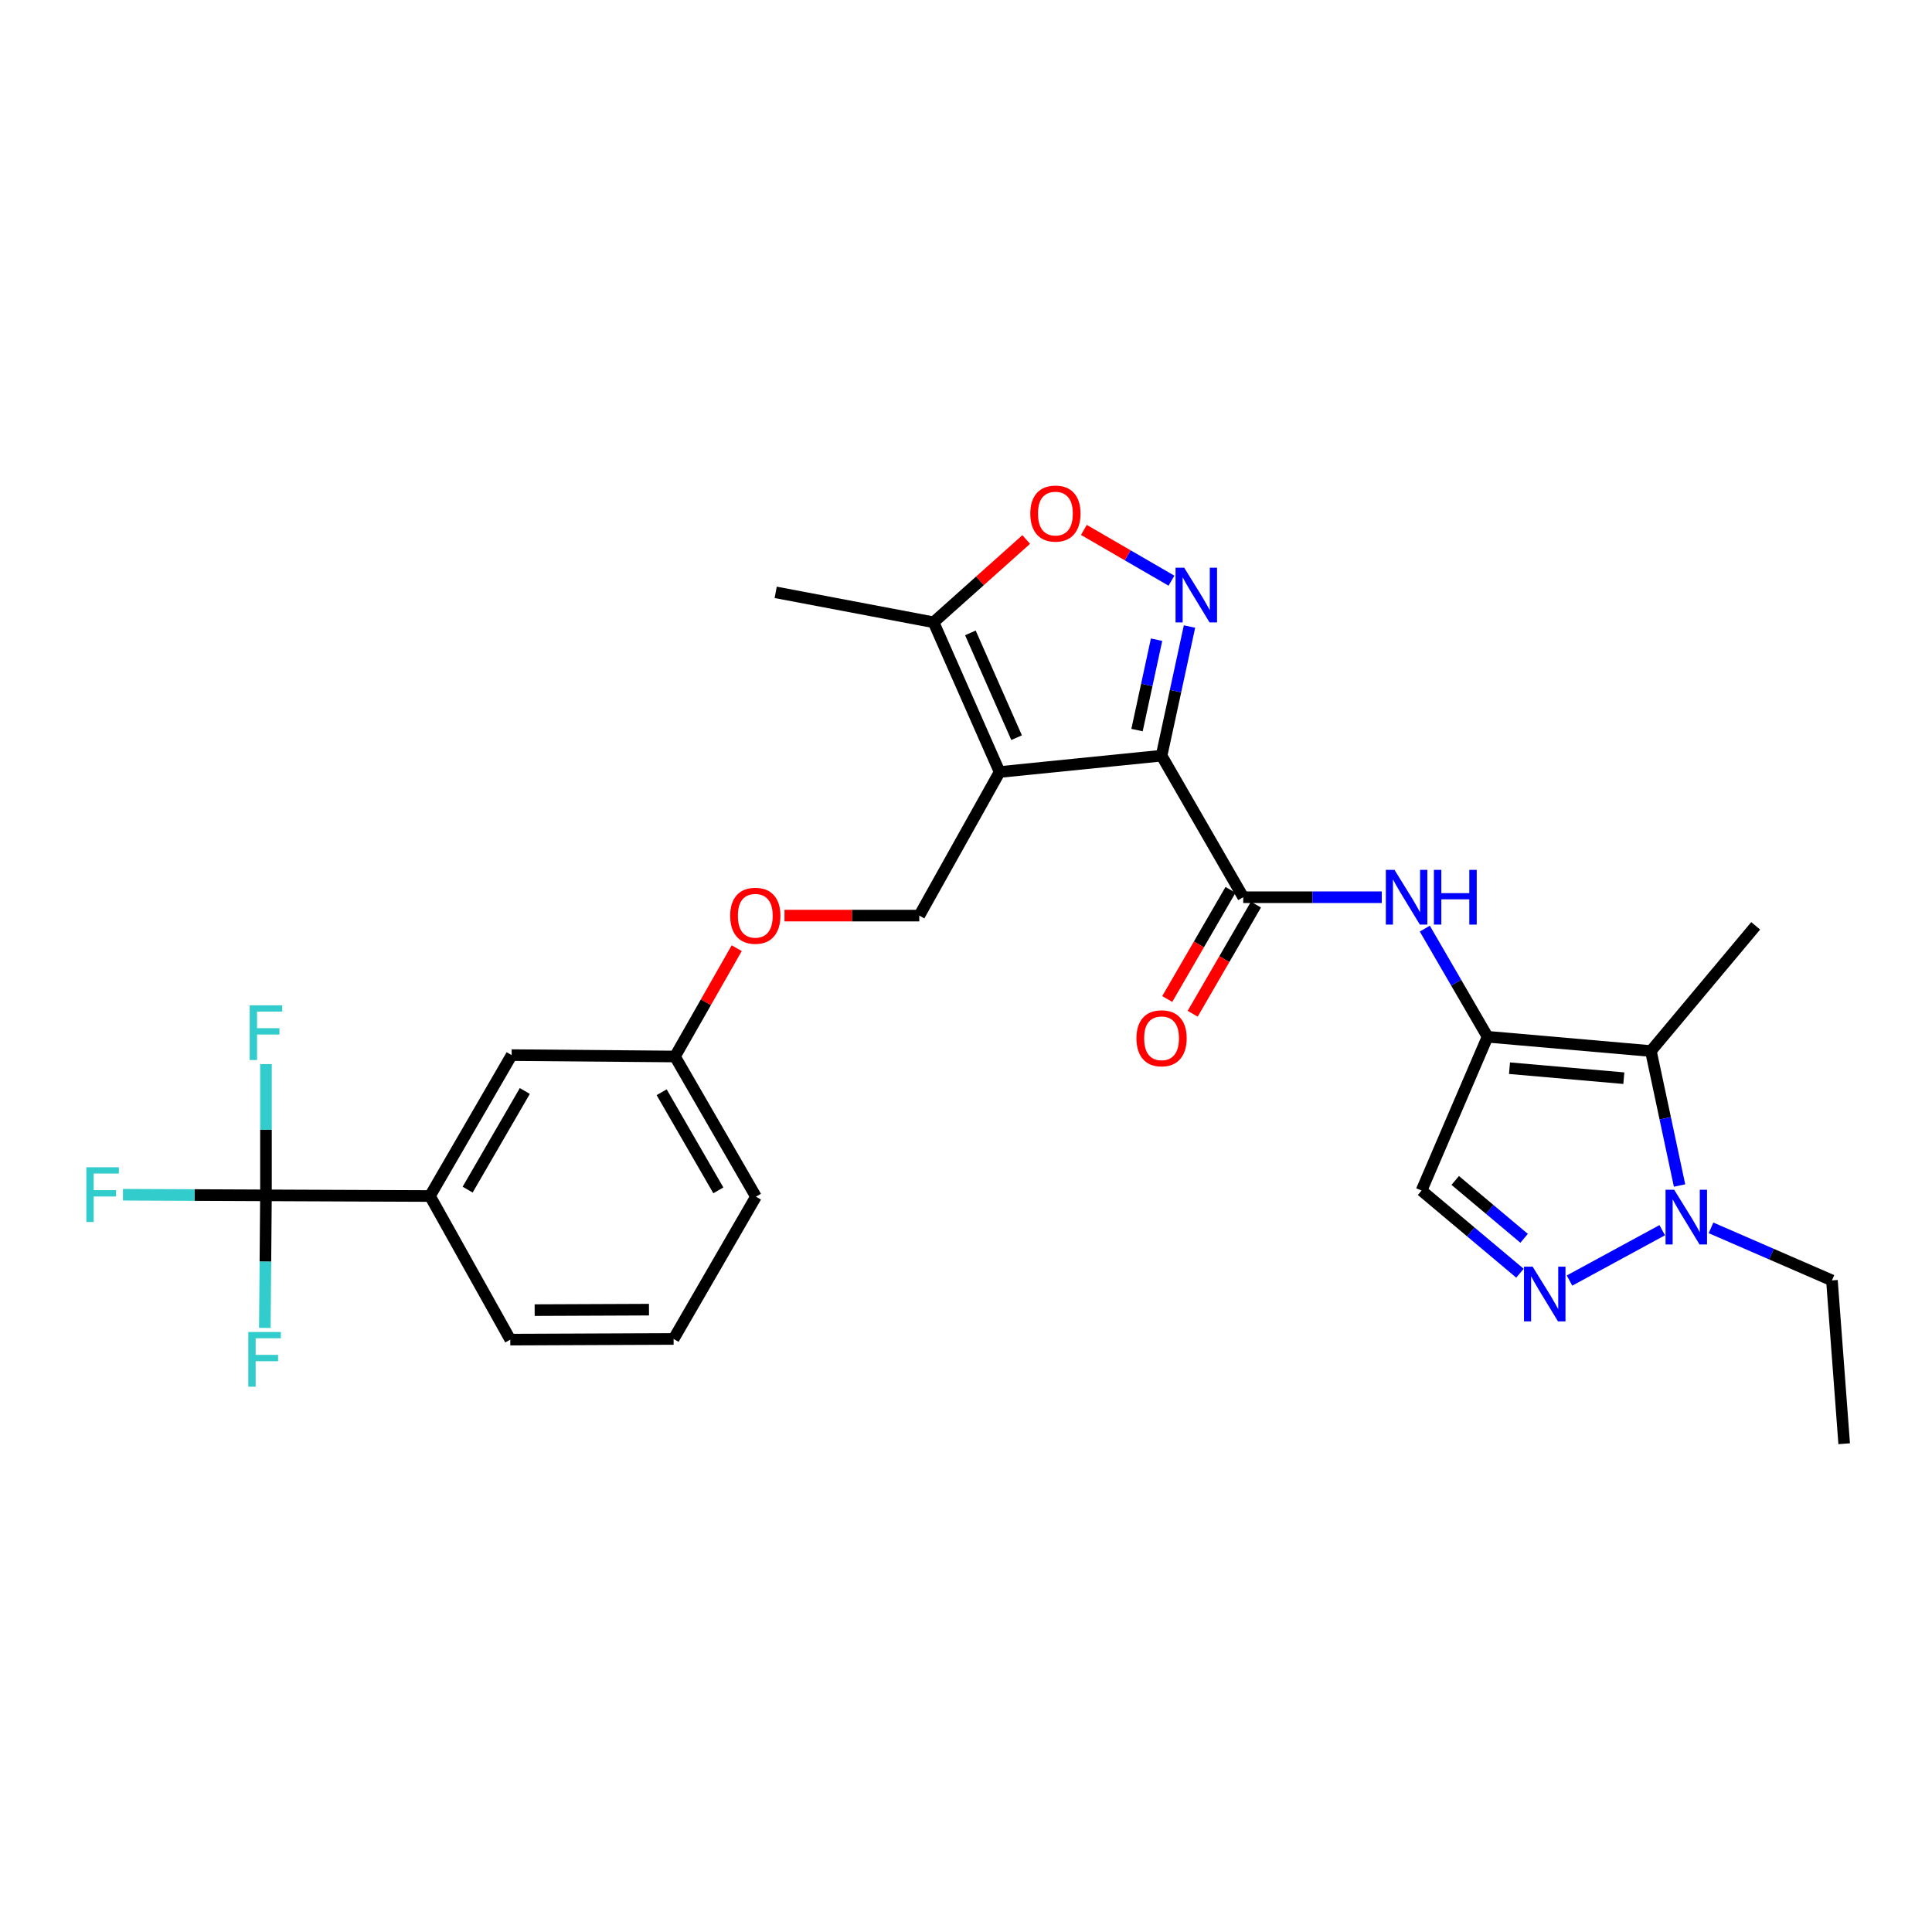 <?xml version='1.0' encoding='iso-8859-1'?>
<svg version='1.1' baseProfile='full'
              xmlns='http://www.w3.org/2000/svg'
                      xmlns:rdkit='http://www.rdkit.org/xml'
                      xmlns:xlink='http://www.w3.org/1999/xlink'
                  xml:space='preserve'
width='1000px' height='1000px' viewBox='0 0 1000 1000'>
<!-- END OF HEADER -->
<rect style='opacity:1.0;fill:#FFFFFF;stroke:none' width='1000' height='1000' x='0' y='0'> </rect>
<path class='bond-0' d='M 601.222,391.135 L 517.394,399.588' style='fill:none;fill-rule:evenodd;stroke:#000000;stroke-width:6px;stroke-linecap:butt;stroke-linejoin:miter;stroke-opacity:1' />
<path class='bond-1' d='M 601.222,391.135 L 608.45,357.715' style='fill:none;fill-rule:evenodd;stroke:#000000;stroke-width:6px;stroke-linecap:butt;stroke-linejoin:miter;stroke-opacity:1' />
<path class='bond-1' d='M 608.45,357.715 L 615.678,324.295' style='fill:none;fill-rule:evenodd;stroke:#0000FF;stroke-width:6px;stroke-linecap:butt;stroke-linejoin:miter;stroke-opacity:1' />
<path class='bond-1' d='M 588.519,377.892 L 593.579,354.498' style='fill:none;fill-rule:evenodd;stroke:#000000;stroke-width:6px;stroke-linecap:butt;stroke-linejoin:miter;stroke-opacity:1' />
<path class='bond-1' d='M 593.579,354.498 L 598.639,331.104' style='fill:none;fill-rule:evenodd;stroke:#0000FF;stroke-width:6px;stroke-linecap:butt;stroke-linejoin:miter;stroke-opacity:1' />
<path class='bond-3' d='M 601.222,391.135 L 643.495,464.405' style='fill:none;fill-rule:evenodd;stroke:#000000;stroke-width:6px;stroke-linecap:butt;stroke-linejoin:miter;stroke-opacity:1' />
<path class='bond-11' d='M 517.394,399.588 L 483.219,322.091' style='fill:none;fill-rule:evenodd;stroke:#000000;stroke-width:6px;stroke-linecap:butt;stroke-linejoin:miter;stroke-opacity:1' />
<path class='bond-11' d='M 526.189,381.824 L 502.267,327.576' style='fill:none;fill-rule:evenodd;stroke:#000000;stroke-width:6px;stroke-linecap:butt;stroke-linejoin:miter;stroke-opacity:1' />
<path class='bond-12' d='M 517.394,399.588 L 475.822,473.914' style='fill:none;fill-rule:evenodd;stroke:#000000;stroke-width:6px;stroke-linecap:butt;stroke-linejoin:miter;stroke-opacity:1' />
<path class='bond-9' d='M 606.354,300.563 L 583.684,287.424' style='fill:none;fill-rule:evenodd;stroke:#0000FF;stroke-width:6px;stroke-linecap:butt;stroke-linejoin:miter;stroke-opacity:1' />
<path class='bond-9' d='M 583.684,287.424 L 561.014,274.285' style='fill:none;fill-rule:evenodd;stroke:#FF0000;stroke-width:6px;stroke-linecap:butt;stroke-linejoin:miter;stroke-opacity:1' />
<path class='bond-2' d='M 769.959,536.626 L 753.718,508.639' style='fill:none;fill-rule:evenodd;stroke:#000000;stroke-width:6px;stroke-linecap:butt;stroke-linejoin:miter;stroke-opacity:1' />
<path class='bond-2' d='M 753.718,508.639 L 737.478,480.652' style='fill:none;fill-rule:evenodd;stroke:#0000FF;stroke-width:6px;stroke-linecap:butt;stroke-linejoin:miter;stroke-opacity:1' />
<path class='bond-4' d='M 769.959,536.626 L 854.497,544.014' style='fill:none;fill-rule:evenodd;stroke:#000000;stroke-width:6px;stroke-linecap:butt;stroke-linejoin:miter;stroke-opacity:1' />
<path class='bond-4' d='M 781.315,552.892 L 840.491,558.064' style='fill:none;fill-rule:evenodd;stroke:#000000;stroke-width:6px;stroke-linecap:butt;stroke-linejoin:miter;stroke-opacity:1' />
<path class='bond-10' d='M 769.959,536.626 L 735.792,616.228' style='fill:none;fill-rule:evenodd;stroke:#000000;stroke-width:6px;stroke-linecap:butt;stroke-linejoin:miter;stroke-opacity:1' />
<path class='bond-7' d='M 643.495,464.405 L 679.345,464.405' style='fill:none;fill-rule:evenodd;stroke:#000000;stroke-width:6px;stroke-linecap:butt;stroke-linejoin:miter;stroke-opacity:1' />
<path class='bond-7' d='M 679.345,464.405 L 715.195,464.405' style='fill:none;fill-rule:evenodd;stroke:#0000FF;stroke-width:6px;stroke-linecap:butt;stroke-linejoin:miter;stroke-opacity:1' />
<path class='bond-14' d='M 636.913,460.589 L 620.538,488.837' style='fill:none;fill-rule:evenodd;stroke:#000000;stroke-width:6px;stroke-linecap:butt;stroke-linejoin:miter;stroke-opacity:1' />
<path class='bond-14' d='M 620.538,488.837 L 604.163,517.085' style='fill:none;fill-rule:evenodd;stroke:#FF0000;stroke-width:6px;stroke-linecap:butt;stroke-linejoin:miter;stroke-opacity:1' />
<path class='bond-14' d='M 650.076,468.22 L 633.701,496.468' style='fill:none;fill-rule:evenodd;stroke:#000000;stroke-width:6px;stroke-linecap:butt;stroke-linejoin:miter;stroke-opacity:1' />
<path class='bond-14' d='M 633.701,496.468 L 617.326,524.716' style='fill:none;fill-rule:evenodd;stroke:#FF0000;stroke-width:6px;stroke-linecap:butt;stroke-linejoin:miter;stroke-opacity:1' />
<path class='bond-6' d='M 854.497,544.014 L 861.916,578.819' style='fill:none;fill-rule:evenodd;stroke:#000000;stroke-width:6px;stroke-linecap:butt;stroke-linejoin:miter;stroke-opacity:1' />
<path class='bond-6' d='M 861.916,578.819 L 869.336,613.623' style='fill:none;fill-rule:evenodd;stroke:#0000FF;stroke-width:6px;stroke-linecap:butt;stroke-linejoin:miter;stroke-opacity:1' />
<path class='bond-21' d='M 854.497,544.014 L 908.739,479.214' style='fill:none;fill-rule:evenodd;stroke:#000000;stroke-width:6px;stroke-linecap:butt;stroke-linejoin:miter;stroke-opacity:1' />
<path class='bond-5' d='M 786.731,659.015 L 761.262,637.621' style='fill:none;fill-rule:evenodd;stroke:#0000FF;stroke-width:6px;stroke-linecap:butt;stroke-linejoin:miter;stroke-opacity:1' />
<path class='bond-5' d='M 761.262,637.621 L 735.792,616.228' style='fill:none;fill-rule:evenodd;stroke:#000000;stroke-width:6px;stroke-linecap:butt;stroke-linejoin:miter;stroke-opacity:1' />
<path class='bond-5' d='M 788.876,640.947 L 771.048,625.971' style='fill:none;fill-rule:evenodd;stroke:#0000FF;stroke-width:6px;stroke-linecap:butt;stroke-linejoin:miter;stroke-opacity:1' />
<path class='bond-5' d='M 771.048,625.971 L 753.219,610.995' style='fill:none;fill-rule:evenodd;stroke:#000000;stroke-width:6px;stroke-linecap:butt;stroke-linejoin:miter;stroke-opacity:1' />
<path class='bond-29' d='M 812.377,662.818 L 860.363,636.749' style='fill:none;fill-rule:evenodd;stroke:#0000FF;stroke-width:6px;stroke-linecap:butt;stroke-linejoin:miter;stroke-opacity:1' />
<path class='bond-22' d='M 885.617,635.54 L 916.912,649.138' style='fill:none;fill-rule:evenodd;stroke:#0000FF;stroke-width:6px;stroke-linecap:butt;stroke-linejoin:miter;stroke-opacity:1' />
<path class='bond-22' d='M 916.912,649.138 L 948.206,662.736' style='fill:none;fill-rule:evenodd;stroke:#000000;stroke-width:6px;stroke-linecap:butt;stroke-linejoin:miter;stroke-opacity:1' />
<path class='bond-8' d='M 137.663,618.713 L 222.547,619.059' style='fill:none;fill-rule:evenodd;stroke:#000000;stroke-width:6px;stroke-linecap:butt;stroke-linejoin:miter;stroke-opacity:1' />
<path class='bond-17' d='M 137.663,618.713 L 137.373,653.014' style='fill:none;fill-rule:evenodd;stroke:#000000;stroke-width:6px;stroke-linecap:butt;stroke-linejoin:miter;stroke-opacity:1' />
<path class='bond-17' d='M 137.373,653.014 L 137.082,687.315' style='fill:none;fill-rule:evenodd;stroke:#33CCCC;stroke-width:6px;stroke-linecap:butt;stroke-linejoin:miter;stroke-opacity:1' />
<path class='bond-18' d='M 137.663,618.713 L 100.653,618.55' style='fill:none;fill-rule:evenodd;stroke:#000000;stroke-width:6px;stroke-linecap:butt;stroke-linejoin:miter;stroke-opacity:1' />
<path class='bond-18' d='M 100.653,618.55 L 63.642,618.387' style='fill:none;fill-rule:evenodd;stroke:#33CCCC;stroke-width:6px;stroke-linecap:butt;stroke-linejoin:miter;stroke-opacity:1' />
<path class='bond-19' d='M 137.663,618.713 L 137.663,584.745' style='fill:none;fill-rule:evenodd;stroke:#000000;stroke-width:6px;stroke-linecap:butt;stroke-linejoin:miter;stroke-opacity:1' />
<path class='bond-19' d='M 137.663,584.745 L 137.663,550.778' style='fill:none;fill-rule:evenodd;stroke:#33CCCC;stroke-width:6px;stroke-linecap:butt;stroke-linejoin:miter;stroke-opacity:1' />
<path class='bond-28' d='M 531.163,279.249 L 507.191,300.67' style='fill:none;fill-rule:evenodd;stroke:#FF0000;stroke-width:6px;stroke-linecap:butt;stroke-linejoin:miter;stroke-opacity:1' />
<path class='bond-28' d='M 507.191,300.67 L 483.219,322.091' style='fill:none;fill-rule:evenodd;stroke:#000000;stroke-width:6px;stroke-linecap:butt;stroke-linejoin:miter;stroke-opacity:1' />
<path class='bond-23' d='M 483.219,322.091 L 401.496,306.597' style='fill:none;fill-rule:evenodd;stroke:#000000;stroke-width:6px;stroke-linecap:butt;stroke-linejoin:miter;stroke-opacity:1' />
<path class='bond-16' d='M 475.822,473.914 L 440.941,473.914' style='fill:none;fill-rule:evenodd;stroke:#000000;stroke-width:6px;stroke-linecap:butt;stroke-linejoin:miter;stroke-opacity:1' />
<path class='bond-16' d='M 440.941,473.914 L 406.06,473.914' style='fill:none;fill-rule:evenodd;stroke:#FF0000;stroke-width:6px;stroke-linecap:butt;stroke-linejoin:miter;stroke-opacity:1' />
<path class='bond-13' d='M 222.547,619.059 L 264.821,546.127' style='fill:none;fill-rule:evenodd;stroke:#000000;stroke-width:6px;stroke-linecap:butt;stroke-linejoin:miter;stroke-opacity:1' />
<path class='bond-13' d='M 242.052,615.75 L 271.643,564.697' style='fill:none;fill-rule:evenodd;stroke:#000000;stroke-width:6px;stroke-linecap:butt;stroke-linejoin:miter;stroke-opacity:1' />
<path class='bond-30' d='M 222.547,619.059 L 264.119,693.386' style='fill:none;fill-rule:evenodd;stroke:#000000;stroke-width:6px;stroke-linecap:butt;stroke-linejoin:miter;stroke-opacity:1' />
<path class='bond-15' d='M 264.821,546.127 L 349.358,546.846' style='fill:none;fill-rule:evenodd;stroke:#000000;stroke-width:6px;stroke-linecap:butt;stroke-linejoin:miter;stroke-opacity:1' />
<path class='bond-20' d='M 381.327,490.773 L 365.342,518.809' style='fill:none;fill-rule:evenodd;stroke:#FF0000;stroke-width:6px;stroke-linecap:butt;stroke-linejoin:miter;stroke-opacity:1' />
<path class='bond-20' d='M 365.342,518.809 L 349.358,546.846' style='fill:none;fill-rule:evenodd;stroke:#000000;stroke-width:6px;stroke-linecap:butt;stroke-linejoin:miter;stroke-opacity:1' />
<path class='bond-26' d='M 349.358,546.846 L 391.276,619.397' style='fill:none;fill-rule:evenodd;stroke:#000000;stroke-width:6px;stroke-linecap:butt;stroke-linejoin:miter;stroke-opacity:1' />
<path class='bond-26' d='M 342.472,565.34 L 371.814,616.127' style='fill:none;fill-rule:evenodd;stroke:#000000;stroke-width:6px;stroke-linecap:butt;stroke-linejoin:miter;stroke-opacity:1' />
<path class='bond-27' d='M 948.206,662.736 L 954.545,747.273' style='fill:none;fill-rule:evenodd;stroke:#000000;stroke-width:6px;stroke-linecap:butt;stroke-linejoin:miter;stroke-opacity:1' />
<path class='bond-24' d='M 264.119,693.386 L 348.657,693.039' style='fill:none;fill-rule:evenodd;stroke:#000000;stroke-width:6px;stroke-linecap:butt;stroke-linejoin:miter;stroke-opacity:1' />
<path class='bond-24' d='M 276.737,678.119 L 335.914,677.876' style='fill:none;fill-rule:evenodd;stroke:#000000;stroke-width:6px;stroke-linecap:butt;stroke-linejoin:miter;stroke-opacity:1' />
<path class='bond-25' d='M 348.657,693.039 L 391.276,619.397' style='fill:none;fill-rule:evenodd;stroke:#000000;stroke-width:6px;stroke-linecap:butt;stroke-linejoin:miter;stroke-opacity:1' />
<path  class='atom-2' d='M 612.941 293.849
L 622.221 308.849
Q 623.141 310.329, 624.621 313.009
Q 626.101 315.689, 626.181 315.849
L 626.181 293.849
L 629.941 293.849
L 629.941 322.169
L 626.061 322.169
L 616.101 305.769
Q 614.941 303.849, 613.701 301.649
Q 612.501 299.449, 612.141 298.769
L 612.141 322.169
L 608.461 322.169
L 608.461 293.849
L 612.941 293.849
' fill='#0000FF'/>
<path  class='atom-6' d='M 793.293 655.625
L 802.573 670.625
Q 803.493 672.105, 804.973 674.785
Q 806.453 677.465, 806.533 677.625
L 806.533 655.625
L 810.293 655.625
L 810.293 683.945
L 806.413 683.945
L 796.453 667.545
Q 795.293 665.625, 794.053 663.425
Q 792.853 661.225, 792.493 660.545
L 792.493 683.945
L 788.813 683.945
L 788.813 655.625
L 793.293 655.625
' fill='#0000FF'/>
<path  class='atom-7' d='M 866.563 615.821
L 875.843 630.821
Q 876.763 632.301, 878.243 634.981
Q 879.723 637.661, 879.803 637.821
L 879.803 615.821
L 883.563 615.821
L 883.563 644.141
L 879.683 644.141
L 869.723 627.741
Q 868.563 625.821, 867.323 623.621
Q 866.123 621.421, 865.763 620.741
L 865.763 644.141
L 862.083 644.141
L 862.083 615.821
L 866.563 615.821
' fill='#0000FF'/>
<path  class='atom-8' d='M 721.789 450.245
L 731.069 465.245
Q 731.989 466.725, 733.469 469.405
Q 734.949 472.085, 735.029 472.245
L 735.029 450.245
L 738.789 450.245
L 738.789 478.565
L 734.909 478.565
L 724.949 462.165
Q 723.789 460.245, 722.549 458.045
Q 721.349 455.845, 720.989 455.165
L 720.989 478.565
L 717.309 478.565
L 717.309 450.245
L 721.789 450.245
' fill='#0000FF'/>
<path  class='atom-8' d='M 742.189 450.245
L 746.029 450.245
L 746.029 462.285
L 760.509 462.285
L 760.509 450.245
L 764.349 450.245
L 764.349 478.565
L 760.509 478.565
L 760.509 465.485
L 746.029 465.485
L 746.029 478.565
L 742.189 478.565
L 742.189 450.245
' fill='#0000FF'/>
<path  class='atom-10' d='M 533.278 265.824
Q 533.278 259.024, 536.638 255.224
Q 539.998 251.424, 546.278 251.424
Q 552.558 251.424, 555.918 255.224
Q 559.278 259.024, 559.278 265.824
Q 559.278 272.704, 555.878 276.624
Q 552.478 280.504, 546.278 280.504
Q 540.038 280.504, 536.638 276.624
Q 533.278 272.744, 533.278 265.824
M 546.278 277.304
Q 550.598 277.304, 552.918 274.424
Q 555.278 271.504, 555.278 265.824
Q 555.278 260.264, 552.918 257.464
Q 550.598 254.624, 546.278 254.624
Q 541.958 254.624, 539.598 257.424
Q 537.278 260.224, 537.278 265.824
Q 537.278 271.544, 539.598 274.424
Q 541.958 277.304, 546.278 277.304
' fill='#FF0000'/>
<path  class='atom-15' d='M 588.222 537.408
Q 588.222 530.608, 591.582 526.808
Q 594.942 523.008, 601.222 523.008
Q 607.502 523.008, 610.862 526.808
Q 614.222 530.608, 614.222 537.408
Q 614.222 544.288, 610.822 548.208
Q 607.422 552.088, 601.222 552.088
Q 594.982 552.088, 591.582 548.208
Q 588.222 544.328, 588.222 537.408
M 601.222 548.888
Q 605.542 548.888, 607.862 546.008
Q 610.222 543.088, 610.222 537.408
Q 610.222 531.848, 607.862 529.048
Q 605.542 526.208, 601.222 526.208
Q 596.902 526.208, 594.542 529.008
Q 592.222 531.808, 592.222 537.408
Q 592.222 543.128, 594.542 546.008
Q 596.902 548.888, 601.222 548.888
' fill='#FF0000'/>
<path  class='atom-17' d='M 377.938 473.994
Q 377.938 467.194, 381.298 463.394
Q 384.658 459.594, 390.938 459.594
Q 397.218 459.594, 400.578 463.394
Q 403.938 467.194, 403.938 473.994
Q 403.938 480.874, 400.538 484.794
Q 397.138 488.674, 390.938 488.674
Q 384.698 488.674, 381.298 484.794
Q 377.938 480.914, 377.938 473.994
M 390.938 485.474
Q 395.258 485.474, 397.578 482.594
Q 399.938 479.674, 399.938 473.994
Q 399.938 468.434, 397.578 465.634
Q 395.258 462.794, 390.938 462.794
Q 386.618 462.794, 384.258 465.594
Q 381.938 468.394, 381.938 473.994
Q 381.938 479.714, 384.258 482.594
Q 386.618 485.474, 390.938 485.474
' fill='#FF0000'/>
<path  class='atom-18' d='M 128.525 689.437
L 145.365 689.437
L 145.365 692.677
L 132.325 692.677
L 132.325 701.277
L 143.925 701.277
L 143.925 704.557
L 132.325 704.557
L 132.325 717.757
L 128.525 717.757
L 128.525 689.437
' fill='#33CCCC'/>
<path  class='atom-19' d='M 44.689 604.181
L 61.529 604.181
L 61.529 607.421
L 48.489 607.421
L 48.489 616.021
L 60.089 616.021
L 60.089 619.301
L 48.489 619.301
L 48.489 632.501
L 44.689 632.501
L 44.689 604.181
' fill='#33CCCC'/>
<path  class='atom-20' d='M 129.243 520.353
L 146.083 520.353
L 146.083 523.593
L 133.043 523.593
L 133.043 532.193
L 144.643 532.193
L 144.643 535.473
L 133.043 535.473
L 133.043 548.673
L 129.243 548.673
L 129.243 520.353
' fill='#33CCCC'/>
</svg>
